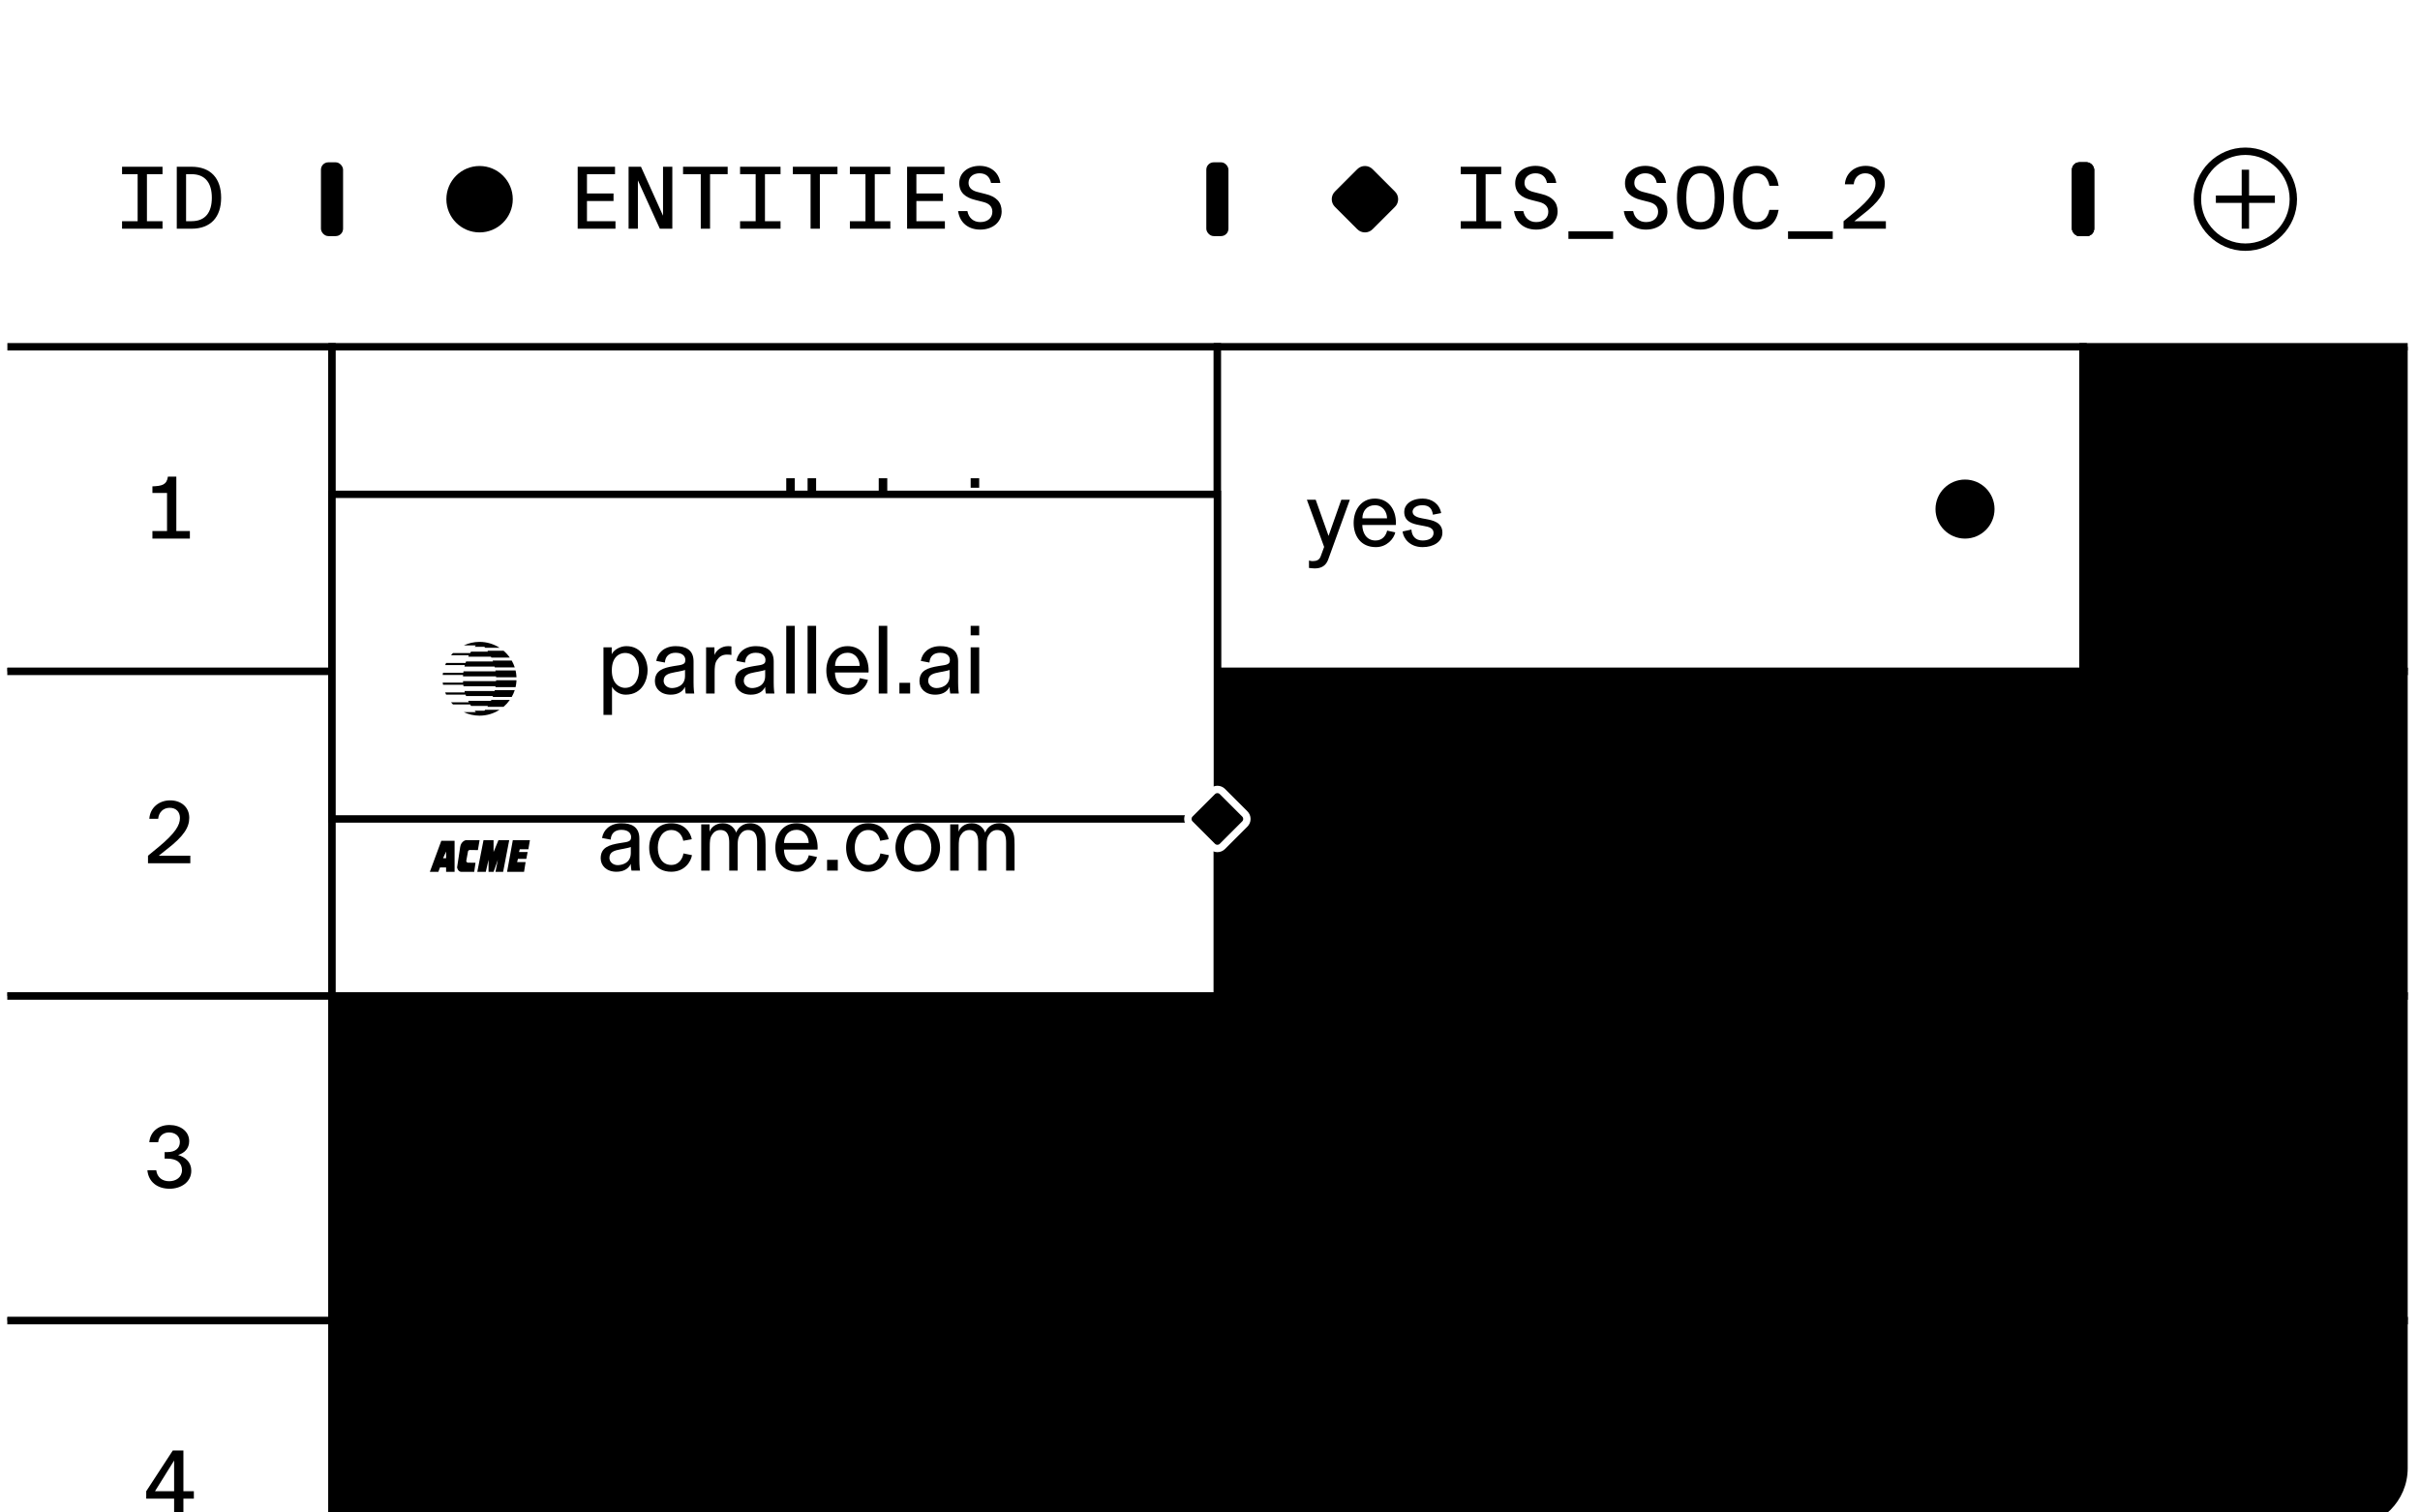 <svg width="328" height="205" viewBox="0 0 328 205" fill="none" xmlns="http://www.w3.org/2000/svg">
<g filter="url(#filter0_dddd_2002_1239)">
<g clip-path="url(#clip0_2002_1239)">
<rect x="1" y="1" width="325.333" height="200" rx="8" fill="white" style="fill:white;fill-opacity:1;"/>
<rect width="325.333" height="40" transform="translate(1 1)" fill="white" style="fill:white;fill-opacity:1;"/>
<path d="M22.027 16.6V17.608H19.915V23.98H22.027V25H16.543V23.98H18.655V17.608H16.543V16.6H22.027ZM25.952 23.98C27.848 23.98 28.712 22.768 28.712 20.8C28.712 18.832 27.848 17.608 25.952 17.608H25.22V23.98H25.952ZM23.96 25V16.6H25.952C28.58 16.6 29.972 18.196 29.972 20.8C29.972 23.404 28.58 25 25.952 25H23.96Z" fill="#858483" style="fill:#858483;fill:color(display-p3 0.522 0.518 0.514);fill-opacity:1;"/>
<rect x="43.5" y="16" width="3" height="10" rx="1" fill="#E5E5E5" style="fill:#E5E5E5;fill:color(display-p3 0.898 0.898 0.898);fill-opacity:1;"/>
<path d="M61 21C61 18.791 62.791 17 65 17V17C67.209 17 69 18.791 69 21V21C69 23.209 67.209 25 65 25V25C62.791 25 61 23.209 61 21V21Z" fill="#858483" fill-opacity="0.5" stroke="#858483" style="fill:#858483;fill:color(display-p3 0.522 0.518 0.514);fill-opacity:0.5;stroke:#858483;stroke:color(display-p3 0.522 0.518 0.514);stroke-opacity:1;"/>
<path d="M78.296 16.6H83.36V17.608H79.556V20.224H83.156V21.244H79.556V23.98H83.42V25H78.296V16.6ZM89.433 25L86.457 18.448V25H85.197V16.6H86.877L89.865 23.236V16.6H91.125V25H89.433ZM98.627 16.6V17.608H96.239V25H94.979V17.608H92.579V16.6H98.627ZM105.792 16.6V17.608H103.68V23.98H105.792V25H100.308V23.98H102.42V17.608H100.308V16.6H105.792ZM113.51 16.6V17.608H111.122V25H109.862V17.608H107.462V16.6H113.51ZM120.675 16.6V17.608H118.563V23.98H120.675V25H115.191V23.98H117.303V17.608H115.191V16.6H120.675ZM122.944 16.6H128.008V17.608H124.204V20.224H127.804V21.244H124.204V23.98H128.068V25H122.944V16.6ZM132.186 21.1C130.854 20.776 130.014 20.104 130.014 18.82C130.014 17.344 131.298 16.48 132.762 16.48C134.25 16.48 135.366 17.32 135.582 18.796H134.322C134.154 17.956 133.626 17.488 132.762 17.488C131.958 17.488 131.274 17.956 131.274 18.784C131.274 19.504 131.814 19.84 132.438 20.008L133.578 20.296C135.042 20.644 135.762 21.412 135.762 22.66C135.762 24.112 134.538 25.12 132.858 25.12C131.214 25.12 130.074 24.16 129.858 22.612H131.118C131.286 23.536 131.946 24.1 132.858 24.1C133.902 24.1 134.502 23.5 134.502 22.708C134.502 21.976 134.034 21.58 133.314 21.388L132.186 21.1Z" fill="#858483" style="fill:#858483;fill:color(display-p3 0.522 0.518 0.514);fill-opacity:1;"/>
<rect x="163.5" y="16" width="3" height="10" rx="1" fill="#E5E5E5" style="fill:#E5E5E5;fill:color(display-p3 0.898 0.898 0.898);fill-opacity:1;"/>
<path d="M181.283 20.318C181.193 20.408 181.122 20.514 181.073 20.631C181.025 20.748 181 20.873 181 21C181 21.127 181.025 21.252 181.073 21.369C181.122 21.486 181.193 21.592 181.283 21.682L184.318 24.717C184.408 24.807 184.514 24.878 184.631 24.927C184.748 24.975 184.873 25 185 25C185.127 25 185.252 24.975 185.369 24.927C185.486 24.878 185.592 24.807 185.682 24.717L188.717 21.682C188.807 21.592 188.878 21.486 188.927 21.369C188.975 21.252 189 21.127 189 21C189 20.873 188.975 20.748 188.927 20.631C188.878 20.514 188.807 20.408 188.717 20.318L185.682 17.283C185.592 17.193 185.486 17.122 185.369 17.073C185.252 17.025 185.127 17 185 17C184.873 17 184.748 17.025 184.631 17.073C184.514 17.122 184.408 17.193 184.318 17.283L181.283 20.318Z" fill="#858483" fill-opacity="0.5" stroke="#858483" style="fill:#858483;fill:color(display-p3 0.522 0.518 0.514);fill-opacity:0.5;stroke:#858483;stroke:color(display-p3 0.522 0.518 0.514);stroke-opacity:1;"/>
<path d="M203.468 16.6V17.608H201.356V23.98H203.468V25H197.984V23.98H200.096V17.608H197.984V16.6H203.468ZM207.537 21.1C206.205 20.776 205.365 20.104 205.365 18.82C205.365 17.344 206.649 16.48 208.113 16.48C209.601 16.48 210.717 17.32 210.933 18.796H209.673C209.505 17.956 208.977 17.488 208.113 17.488C207.309 17.488 206.625 17.956 206.625 18.784C206.625 19.504 207.165 19.84 207.789 20.008L208.929 20.296C210.393 20.644 211.113 21.412 211.113 22.66C211.113 24.112 209.889 25.12 208.209 25.12C206.565 25.12 205.425 24.16 205.209 22.612H206.469C206.637 23.536 207.297 24.1 208.209 24.1C209.253 24.1 209.853 23.5 209.853 22.708C209.853 21.976 209.385 21.58 208.665 21.388L207.537 21.1ZM212.579 25.36H218.639V26.38H212.579V25.36ZM222.42 21.1C221.088 20.776 220.248 20.104 220.248 18.82C220.248 17.344 221.532 16.48 222.996 16.48C224.484 16.48 225.6 17.32 225.816 18.796H224.556C224.388 17.956 223.86 17.488 222.996 17.488C222.192 17.488 221.508 17.956 221.508 18.784C221.508 19.504 222.048 19.84 222.672 20.008L223.812 20.296C225.276 20.644 225.996 21.412 225.996 22.66C225.996 24.112 224.772 25.12 223.092 25.12C221.448 25.12 220.308 24.16 220.092 22.612H221.352C221.52 23.536 222.18 24.1 223.092 24.1C224.136 24.1 224.736 23.5 224.736 22.708C224.736 21.976 224.268 21.58 223.548 21.388L222.42 21.1ZM230.486 25.12C228.242 25.12 227.294 23.368 227.294 20.8C227.294 18.22 228.242 16.48 230.486 16.48C232.73 16.48 233.678 18.22 233.678 20.8C233.678 23.368 232.73 25.12 230.486 25.12ZM228.554 20.8C228.554 22.732 229.07 24.1 230.486 24.1C231.914 24.1 232.418 22.732 232.418 20.8C232.418 18.868 231.914 17.488 230.486 17.488C229.07 17.488 228.554 18.868 228.554 20.8ZM234.903 20.8C234.903 18.22 235.851 16.48 238.095 16.48C239.835 16.48 240.795 17.512 241.071 19.18H239.823C239.619 18.16 239.067 17.488 238.095 17.488C236.679 17.488 236.163 18.868 236.163 20.8C236.163 22.732 236.679 24.1 238.095 24.1C239.067 24.1 239.619 23.44 239.811 22.444H241.071C240.795 24.1 239.823 25.12 238.095 25.12C235.851 25.12 234.903 23.368 234.903 20.8ZM242.344 25.36H248.404V26.38H242.344V25.36ZM251.346 22.768C253.542 20.944 254.202 19.852 254.202 18.868C254.202 18.064 253.698 17.488 252.81 17.488C251.946 17.488 251.334 18.088 251.25 18.976H250.05C250.158 17.44 251.394 16.48 252.87 16.48C254.346 16.48 255.462 17.38 255.462 18.844C255.462 20.104 254.766 21.316 252.402 23.128L251.334 23.98H255.606V25H249.87V23.98L251.346 22.768Z" fill="#858483" style="fill:#858483;fill:color(display-p3 0.522 0.518 0.514);fill-opacity:1;"/>
<rect x="280.833" y="16" width="3" height="10" rx="1" fill="#E5E5E5" style="fill:#E5E5E5;fill:color(display-p3 0.898 0.898 0.898);fill-opacity:1;"/>
<rect x="280.833" y="16" width="3" height="10" rx="1" fill="#E5E5E5" style="fill:#E5E5E5;fill:color(display-p3 0.898 0.898 0.898);fill-opacity:1;"/>
<rect x="280.833" y="16" width="3" height="10" rx="1" fill="#E5E5E5" style="fill:#E5E5E5;fill:color(display-p3 0.898 0.898 0.898);fill-opacity:1;"/>
<path d="M304.333 15C307.633 15 310.333 17.7 310.333 21C310.333 24.3 307.633 27 304.333 27C301.033 27 298.333 24.3 298.333 21C298.333 17.7 301.033 15 304.333 15ZM304.333 14C300.483 14 297.333 17.15 297.333 21C297.333 24.85 300.483 28 304.333 28C308.183 28 311.333 24.85 311.333 21C311.333 17.15 308.183 14 304.333 14Z" fill="#858483" style="fill:#858483;fill:color(display-p3 0.522 0.518 0.514);fill-opacity:1;"/>
<path d="M308.333 20.5H304.833V17H303.833V20.5H300.333V21.5H303.833V25H304.833V21.5H308.333V20.5Z" fill="#858483" style="fill:#858483;fill:color(display-p3 0.522 0.518 0.514);fill-opacity:1;"/>
<rect width="325.333" height="44" transform="translate(1 41)" fill="white" style="fill:white;fill-opacity:1;"/>
<path d="M1 41H45V85H1V41Z" fill="white" style="fill:white;fill-opacity:1;"/>
<path d="M45 41H45.5V40.5H45V41ZM45 85V85.5H45.5V85H45ZM1 41V41.5H45V41V40.5H1V41ZM45 41H44.5V85H45H45.5V41H45ZM45 85V84.5H1V85V85.5H45V85Z" fill="#E5E5E5" style="fill:#E5E5E5;fill:color(display-p3 0.898 0.898 0.898);fill-opacity:1;"/>
<path d="M20.659 60.82V59.92C21.955 59.872 22.603 59.716 22.759 58.6H23.899V65.98H25.735V67H20.659V65.98H22.639V60.82H20.659Z" fill="#858483" style="fill:#858483;fill:color(display-p3 0.522 0.518 0.514);fill-opacity:1;"/>
<path d="M45 41H165V85H45V41Z" fill="white" style="fill:white;fill-opacity:1;"/>
<path d="M45 41H165V85H45V41Z" stroke="#E5E5E5" style="stroke:#E5E5E5;stroke:color(display-p3 0.898 0.898 0.898);stroke-opacity:1;"/>
<g filter="url(#filter1_ddd_2002_1239)">
<rect x="57" y="55" width="16" height="16" rx="2" fill="white" style="fill:white;fill-opacity:1;"/>
<path d="M65.655 67.325H64.33C64.386 67.391 64.443 67.457 64.499 67.521H62.862C63.505 67.824 64.224 67.998 64.983 68H65.002C65.999 67.998 66.924 67.704 67.705 67.203H65.758C65.724 67.245 65.69 67.284 65.655 67.325Z" fill="#181818" style="fill:#181818;fill:color(display-p3 0.094 0.094 0.094);fill-opacity:1;"/>
<path d="M66.537 65.99H63.451C63.483 66.056 63.517 66.122 63.552 66.188H61.127C61.212 66.288 61.301 66.386 61.394 66.479H63.721C63.76 66.545 63.802 66.611 63.844 66.677H66.144C66.117 66.719 66.087 66.758 66.058 66.799H68.252C68.571 66.526 68.856 66.213 69.099 65.87H66.595C66.576 65.909 66.556 65.951 66.537 65.99Z" fill="#181818" style="fill:#181818;fill:color(display-p3 0.094 0.094 0.094);fill-opacity:1;"/>
<path d="M64.33 58.672H65.655C65.69 58.714 65.724 58.753 65.758 58.795H67.705C66.924 58.296 65.999 58 65.002 58H64.983C64.224 58 63.508 58.176 62.862 58.477H64.502C64.443 58.54 64.386 58.606 64.33 58.672Z" fill="#181818" style="fill:#181818;fill:color(display-p3 0.094 0.094 0.094);fill-opacity:1;"/>
<path d="M67.032 64.658H62.953C62.97 64.724 62.987 64.79 63.004 64.853H60.334C60.373 64.954 60.42 65.051 60.464 65.147H63.095C63.12 65.213 63.144 65.276 63.169 65.342H66.819C66.804 65.384 66.789 65.425 66.775 65.465H69.357C69.524 65.171 69.664 64.861 69.769 64.535H67.064C67.055 64.577 67.045 64.616 67.032 64.658Z" fill="#181818" style="fill:#181818;fill:color(display-p3 0.094 0.094 0.094);fill-opacity:1;"/>
<path d="M67.234 63.323H62.752C62.757 63.389 62.761 63.455 62.766 63.521H60C60.01 63.619 60.029 63.716 60.047 63.812H62.796C62.803 63.878 62.81 63.944 62.82 64.01H67.165C67.16 64.049 67.153 64.091 67.145 64.132H69.88C69.939 63.88 69.975 63.621 69.995 63.357V63.2H67.236C67.236 63.242 67.236 63.284 67.234 63.323Z" fill="#181818" style="fill:#181818;fill:color(display-p3 0.094 0.094 0.094);fill-opacity:1;"/>
<path d="M69.88 61.868H67.145C67.153 61.91 67.16 61.949 67.165 61.99H62.82C62.81 62.056 62.803 62.12 62.796 62.186H60.047C60.029 62.284 60.01 62.379 60 62.479H62.766C62.761 62.545 62.757 62.609 62.752 62.675H67.234C67.236 62.716 67.236 62.755 67.236 62.797H70V62.733C69.983 62.438 69.944 62.147 69.88 61.868Z" fill="#181818" style="fill:#181818;fill:color(display-p3 0.094 0.094 0.094);fill-opacity:1;"/>
<path d="M63.451 60.007H66.537C66.556 60.049 66.576 60.088 66.595 60.13H69.099C68.856 59.785 68.571 59.472 68.252 59.2H66.058C66.087 59.242 66.117 59.281 66.144 59.323H63.844C63.802 59.386 63.76 59.452 63.721 59.518H61.394C61.301 59.614 61.21 59.709 61.127 59.812H63.552C63.517 59.875 63.483 59.941 63.451 60.007Z" fill="#181818" style="fill:#181818;fill:color(display-p3 0.094 0.094 0.094);fill-opacity:1;"/>
<path d="M62.953 61.342H67.032C67.045 61.381 67.055 61.423 67.064 61.462H69.769C69.664 61.137 69.524 60.826 69.357 60.533H66.775C66.789 60.575 66.804 60.616 66.819 60.655H63.169C63.144 60.721 63.12 60.787 63.095 60.853H60.464C60.42 60.949 60.373 61.046 60.334 61.144H63.004C62.987 61.21 62.97 61.276 62.953 61.342Z" fill="#181818" style="fill:#181818;fill:color(display-p3 0.094 0.094 0.094);fill-opacity:1;"/>
</g>
<path d="M81.793 70.899V61.734H82.911V62.683C83.171 62.085 84.055 61.578 84.887 61.578C86.967 61.578 87.773 63.385 87.773 64.867C87.773 66.037 87.123 68.156 84.796 68.156C83.977 68.156 83.236 67.662 82.95 67.077V70.899H81.793ZM84.705 67.233C86.187 67.233 86.603 65.79 86.603 64.88C86.603 63.645 85.966 62.501 84.718 62.501C84.029 62.501 82.924 62.956 82.924 64.867C82.924 66.765 84.068 67.233 84.705 67.233ZM94.094 68H92.937C92.924 67.935 92.846 67.519 92.846 67.09C92.482 67.857 91.728 68.156 90.896 68.156C89.544 68.156 88.764 67.311 88.764 66.336C88.764 64.841 89.934 64.516 91.312 64.282C91.481 64.256 91.949 64.191 92.131 64.152C92.846 64.022 92.885 63.762 92.885 63.424C92.885 63.086 92.651 62.475 91.572 62.475C90.753 62.475 90.181 62.891 90.116 63.801L88.946 63.58C89.05 62.995 89.323 62.527 89.726 62.189C90.194 61.799 90.831 61.578 91.572 61.578C92.937 61.578 94.003 62.072 94.003 63.645V66.505C94.003 67.363 94.081 67.935 94.094 68ZM89.947 66.284C89.947 66.843 90.467 67.259 91.065 67.259C91.65 67.259 92.846 66.986 92.846 65.621V64.802C92.677 64.88 92.274 64.958 91.897 65.036L91.468 65.114C90.662 65.27 89.947 65.439 89.947 66.284ZM95.702 68V61.734H96.833V62.787C97.041 62.202 97.73 61.578 98.692 61.578C98.874 61.578 99.069 61.604 99.134 61.617V62.774C99.004 62.748 98.848 62.722 98.536 62.722C97.86 62.722 97.47 63.034 97.197 63.437C96.872 63.866 96.859 64.49 96.859 65.166V68H95.702ZM104.957 68H103.8C103.787 67.935 103.709 67.519 103.709 67.09C103.345 67.857 102.591 68.156 101.759 68.156C100.407 68.156 99.627 67.311 99.627 66.336C99.627 64.841 100.797 64.516 102.175 64.282C102.344 64.256 102.812 64.191 102.994 64.152C103.709 64.022 103.748 63.762 103.748 63.424C103.748 63.086 103.514 62.475 102.435 62.475C101.616 62.475 101.044 62.891 100.979 63.801L99.809 63.58C99.913 62.995 100.186 62.527 100.589 62.189C101.057 61.799 101.694 61.578 102.435 61.578C103.8 61.578 104.866 62.072 104.866 63.645V66.505C104.866 67.363 104.944 67.935 104.957 68ZM100.81 66.284C100.81 66.843 101.33 67.259 101.928 67.259C102.513 67.259 103.709 66.986 103.709 65.621V64.802C103.54 64.88 103.137 64.958 102.76 65.036L102.331 65.114C101.525 65.27 100.81 65.439 100.81 66.284ZM106.565 68V58.822H107.722V68H106.565ZM109.457 68V58.822H110.614V68H109.457ZM116.535 65.92L117.64 66.154C117.458 67.012 116.496 68.156 115.014 68.156C112.908 68.156 111.998 66.57 111.998 64.88C111.998 63.164 112.986 61.578 114.871 61.578C116.691 61.578 117.731 63.008 117.731 64.906C117.731 64.997 117.731 65.101 117.718 65.153H113.168C113.181 66.18 113.701 67.259 114.962 67.259C115.95 67.259 116.405 66.518 116.535 65.92ZM113.181 64.256H116.522C116.522 63.411 115.976 62.475 114.871 62.475C113.792 62.475 113.181 63.281 113.181 64.256ZM119.101 68V58.822H120.258V68H119.101ZM121.902 68V66.544H123.358V68H121.902ZM129.952 68H128.795C128.782 67.935 128.704 67.519 128.704 67.09C128.34 67.857 127.586 68.156 126.754 68.156C125.402 68.156 124.622 67.311 124.622 66.336C124.622 64.841 125.792 64.516 127.17 64.282C127.339 64.256 127.807 64.191 127.989 64.152C128.704 64.022 128.743 63.762 128.743 63.424C128.743 63.086 128.509 62.475 127.43 62.475C126.611 62.475 126.039 62.891 125.974 63.801L124.804 63.58C124.908 62.995 125.181 62.527 125.584 62.189C126.052 61.799 126.689 61.578 127.43 61.578C128.795 61.578 129.861 62.072 129.861 63.645V66.505C129.861 67.363 129.939 67.935 129.952 68ZM125.805 66.284C125.805 66.843 126.325 67.259 126.923 67.259C127.508 67.259 128.704 66.986 128.704 65.621V64.802C128.535 64.88 128.132 64.958 127.755 65.036L127.326 65.114C126.52 65.27 125.805 65.439 125.805 66.284ZM131.561 68V61.734H132.718V68H131.561ZM131.561 60.109V58.822H132.718V60.109H131.561Z" fill="#0D6EA5" style="fill:#0D6EA5;fill:color(display-p3 0.052 0.432 0.646);fill-opacity:1;"/>
<rect x="165" y="41" width="117.333" height="44" fill="white" style="fill:white;fill-opacity:1;"/>
<rect x="165" y="41" width="117.333" height="44" stroke="#E5E5E5" style="stroke:#E5E5E5;stroke:color(display-p3 0.898 0.898 0.898);stroke-opacity:1;"/>
<path d="M177.416 70.977V69.976C177.611 70.028 177.78 70.054 177.91 70.054C178.456 70.054 178.833 69.885 179.002 69.404L179.47 68.13L177.13 61.734H178.326L180.068 66.635L181.797 61.734H182.954L180.016 69.846C179.717 70.652 179.132 71.042 178.196 71.042C177.988 71.042 177.624 71.003 177.416 70.977ZM188.007 65.92L189.112 66.154C188.93 67.012 187.968 68.156 186.486 68.156C184.38 68.156 183.47 66.57 183.47 64.88C183.47 63.164 184.458 61.578 186.343 61.578C188.163 61.578 189.203 63.008 189.203 64.906C189.203 64.997 189.203 65.101 189.19 65.153H184.64C184.653 66.18 185.173 67.259 186.434 67.259C187.422 67.259 187.877 66.518 188.007 65.92ZM184.653 64.256H187.994C187.994 63.411 187.448 62.475 186.343 62.475C185.264 62.475 184.653 63.281 184.653 64.256ZM190.104 66.037L191.3 65.777C191.352 66.661 191.859 67.259 192.821 67.259C193.601 67.259 194.303 66.947 194.303 66.232C194.303 65.53 193.562 65.4 193.094 65.309L192.353 65.166C191.56 65.01 190.325 64.763 190.325 63.372C190.325 62.475 191.144 61.578 192.834 61.578C194.017 61.578 195.096 62.254 195.33 63.541L194.212 63.762C194.108 63.021 193.783 62.475 192.782 62.475C191.833 62.475 191.456 62.982 191.456 63.359C191.456 63.957 192.249 64.165 192.756 64.256L193.25 64.347C194.251 64.529 195.499 64.815 195.499 66.193C195.499 67.441 194.277 68.156 192.821 68.156C191.027 68.156 190.195 66.921 190.104 66.037Z" fill="#0D6EA5" style="fill:#0D6EA5;fill:color(display-p3 0.052 0.432 0.646);fill-opacity:1;"/>
<path d="M262.333 63C262.333 60.791 264.124 59 266.333 59C268.543 59 270.333 60.791 270.333 63C270.333 65.209 268.543 67 266.333 67C264.124 67 262.333 65.209 262.333 63Z" fill="#69BE78" style="fill:#69BE78;fill:color(display-p3 0.41 0.744 0.471);fill-opacity:1;"/>
<path d="M282.333 41H326.333V85H282.333V41Z" fill="#F6F6F6" style="fill:#F6F6F6;fill:color(display-p3 0.965 0.965 0.965);fill-opacity:1;"/>
<path d="M282.333 41V40.5H281.833V41H282.333ZM282.333 85H281.833V85.5H282.333V85ZM282.333 41V41.5H326.333V41V40.5H282.333V41ZM326.333 85V84.5H282.333V85V85.5H326.333V85ZM282.333 85H282.833V41H282.333H281.833V85H282.333Z" fill="#E5E5E5" style="fill:#E5E5E5;fill:color(display-p3 0.898 0.898 0.898);fill-opacity:1;"/>
<rect width="325.333" height="44" transform="translate(1 85)" fill="white" style="fill:white;fill-opacity:1;"/>
<path d="M1 85H45V129H1V85Z" fill="white" style="fill:white;fill-opacity:1;"/>
<path d="M45 85H45.5V84.5H45V85ZM45 129V129.5H45.5V129H45ZM1 85V85.5H45V85V84.5H1V85ZM45 85H44.5V129H45H45.5V85H45ZM45 129V128.5H1V129V129.5H45V129Z" fill="#E5E5E5" style="fill:#E5E5E5;fill:color(display-p3 0.898 0.898 0.898);fill-opacity:1;"/>
<path d="M21.535 108.768C23.731 106.944 24.391 105.852 24.391 104.868C24.391 104.064 23.887 103.488 22.999 103.488C22.135 103.488 21.523 104.088 21.439 104.976H20.239C20.347 103.44 21.583 102.48 23.059 102.48C24.535 102.48 25.651 103.38 25.651 104.844C25.651 106.104 24.955 107.316 22.591 109.128L21.523 109.98H25.795V111H20.059V109.98L21.535 108.768Z" fill="#858483" style="fill:#858483;fill:color(display-p3 0.522 0.518 0.514);fill-opacity:1;"/>
<path d="M45 85H165V129H45V85Z" fill="white" style="fill:white;fill-opacity:1;"/>
<path d="M45 85H165V129H45V85Z" stroke="#E5E5E5" style="stroke:#E5E5E5;stroke:color(display-p3 0.898 0.898 0.898);stroke-opacity:1;"/>
<g filter="url(#filter2_ddd_2002_1239)">
<rect x="57" y="99" width="16" height="16" rx="2" fill="white" style="fill:white;fill-opacity:1;"/>
<g clip-path="url(#clip1_2002_1239)">
<path d="M63.136 104.877C63.136 104.877 62.505 104.991 62.375 105.785C62.245 106.579 61.954 108.572 61.954 108.572C61.954 108.572 62.051 109.171 62.545 109.171C63.039 109.171 64.271 109.171 64.271 109.171L64.449 107.94L63.396 107.924C63.396 107.924 63.169 107.859 63.201 107.664C63.234 107.47 63.428 106.417 63.428 106.417C63.428 106.417 63.428 106.206 63.736 106.206C64.044 106.206 64.773 106.222 64.773 106.222L65 104.877H63.136Z" fill="#181818" style="fill:#181818;fill:color(display-p3 0.094 0.094 0.094);fill-opacity:1;"/>
<path d="M59.815 104.958L58.259 109.171H59.41L59.637 108.572H60.463V109.171H61.613V104.958H59.815ZM60.463 107.324H60.05L60.463 106.417V107.324Z" fill="#181818" style="fill:#181818;fill:color(display-p3 0.094 0.094 0.094);fill-opacity:1;"/>
<path d="M66.215 107.535V109.171H66.896L67.479 107.535L67.155 109.171H68.192L69.018 104.877H67.56L66.896 106.481V104.877H65.534L64.692 109.171H65.842L66.215 107.535Z" fill="#181818" style="fill:#181818;fill:color(display-p3 0.094 0.094 0.094);fill-opacity:1;"/>
<path d="M71.239 107.843H70.088L70.202 107.405H71.336L71.514 106.481H70.347L70.445 106.109H71.611L71.822 104.877H69.505L68.727 109.171H71.028L71.239 107.843Z" fill="#181818" style="fill:#181818;fill:color(display-p3 0.094 0.094 0.094);fill-opacity:1;"/>
</g>
</g>
<path d="M86.746 112H85.589C85.576 111.935 85.498 111.519 85.498 111.09C85.134 111.857 84.38 112.156 83.548 112.156C82.196 112.156 81.416 111.311 81.416 110.336C81.416 108.841 82.586 108.516 83.964 108.282C84.133 108.256 84.601 108.191 84.783 108.152C85.498 108.022 85.537 107.762 85.537 107.424C85.537 107.086 85.303 106.475 84.224 106.475C83.405 106.475 82.833 106.891 82.768 107.801L81.598 107.58C81.702 106.995 81.975 106.527 82.378 106.189C82.846 105.799 83.483 105.578 84.224 105.578C85.589 105.578 86.655 106.072 86.655 107.645V110.505C86.655 111.363 86.733 111.935 86.746 112ZM82.599 110.284C82.599 110.843 83.119 111.259 83.717 111.259C84.302 111.259 85.498 110.986 85.498 109.621V108.802C85.329 108.88 84.926 108.958 84.549 109.036L84.12 109.114C83.314 109.27 82.599 109.439 82.599 110.284ZM92.631 109.673L93.788 109.907C93.658 110.778 92.8 112.156 90.98 112.156C88.9 112.156 87.99 110.531 87.99 108.88C87.99 107.216 89.004 105.578 90.98 105.578C92.787 105.578 93.593 106.826 93.762 107.749L92.605 107.957C92.54 107.515 92.163 106.501 90.98 106.501C89.732 106.501 89.16 107.71 89.16 108.88C89.16 110.037 89.667 111.233 90.98 111.233C92.085 111.233 92.54 110.297 92.631 109.673ZM95.042 112V105.734H96.173V106.748C96.303 106.241 96.953 105.578 97.954 105.578C98.422 105.578 98.994 105.708 99.462 106.28C99.605 106.449 99.709 106.644 99.787 106.852C99.995 106.228 100.658 105.578 101.672 105.578C102.257 105.578 102.868 105.773 103.31 106.371C103.687 106.891 103.765 107.385 103.765 108.516V112H102.621V108.269C102.621 107.515 102.53 106.501 101.399 106.501C100.892 106.501 100.541 106.761 100.294 107.138C100.047 107.515 99.982 107.879 99.982 108.542V112H98.838V108.269C98.838 107.515 98.747 106.501 97.629 106.501C97.109 106.501 96.758 106.761 96.511 107.138C96.225 107.567 96.199 107.957 96.199 108.854V112H95.042ZM109.623 109.92L110.728 110.154C110.546 111.012 109.584 112.156 108.102 112.156C105.996 112.156 105.086 110.57 105.086 108.88C105.086 107.164 106.074 105.578 107.959 105.578C109.779 105.578 110.819 107.008 110.819 108.906C110.819 108.997 110.819 109.101 110.806 109.153H106.256C106.269 110.18 106.789 111.259 108.05 111.259C109.038 111.259 109.493 110.518 109.623 109.92ZM106.269 108.256H109.61C109.61 107.411 109.064 106.475 107.959 106.475C106.88 106.475 106.269 107.281 106.269 108.256ZM112.098 112V110.544H113.554V112H112.098ZM119.32 109.673L120.477 109.907C120.347 110.778 119.489 112.156 117.669 112.156C115.589 112.156 114.679 110.531 114.679 108.88C114.679 107.216 115.693 105.578 117.669 105.578C119.476 105.578 120.282 106.826 120.451 107.749L119.294 107.957C119.229 107.515 118.852 106.501 117.669 106.501C116.421 106.501 115.849 107.71 115.849 108.88C115.849 110.037 116.356 111.233 117.669 111.233C118.774 111.233 119.229 110.297 119.32 109.673ZM124.396 111.233C125.644 111.233 126.229 110.011 126.229 108.88C126.229 107.749 125.644 106.501 124.396 106.501C123.135 106.501 122.537 107.749 122.537 108.88C122.537 110.011 123.135 111.233 124.396 111.233ZM124.396 112.156C122.433 112.156 121.367 110.479 121.367 108.88C121.367 107.268 122.433 105.578 124.396 105.578C126.346 105.578 127.412 107.268 127.412 108.88C127.412 110.479 126.346 112.156 124.396 112.156ZM128.787 112V105.734H129.918V106.748C130.048 106.241 130.698 105.578 131.699 105.578C132.167 105.578 132.739 105.708 133.207 106.28C133.35 106.449 133.454 106.644 133.532 106.852C133.74 106.228 134.403 105.578 135.417 105.578C136.002 105.578 136.613 105.773 137.055 106.371C137.432 106.891 137.51 107.385 137.51 108.516V112H136.366V108.269C136.366 107.515 136.275 106.501 135.144 106.501C134.637 106.501 134.286 106.761 134.039 107.138C133.792 107.515 133.727 107.879 133.727 108.542V112H132.583V108.269C132.583 107.515 132.492 106.501 131.374 106.501C130.854 106.501 130.503 106.761 130.256 107.138C129.97 107.567 129.944 107.957 129.944 108.854V112H128.787Z" fill="#0D6EA5" style="fill:#0D6EA5;fill:color(display-p3 0.052 0.432 0.646);fill-opacity:1;"/>
<rect x="165" y="85" width="117.333" height="44" fill="#F6F6F6" style="fill:#F6F6F6;fill:color(display-p3 0.965 0.965 0.965);fill-opacity:1;"/>
<rect x="165" y="85" width="117.333" height="44" stroke="#E5E5E5" style="stroke:#E5E5E5;stroke:color(display-p3 0.898 0.898 0.898);stroke-opacity:1;"/>
<rect x="177" y="101" width="93.333" height="12" rx="2" fill="black" fill-opacity="0.04" style="fill:black;fill-opacity:0.04;"/>
<path d="M282.333 85H326.333V129H282.333V85Z" fill="#F6F6F6" style="fill:#F6F6F6;fill:color(display-p3 0.965 0.965 0.965);fill-opacity:1;"/>
<path d="M282.333 85V84.5H281.833V85H282.333ZM282.333 129H281.833V129.5H282.333V129ZM282.333 85V85.5H326.333V85V84.5H282.333V85ZM326.333 129V128.5H282.333V129V129.5H326.333V129ZM282.333 129H282.833V85H282.333H281.833V129H282.333Z" fill="#E5E5E5" style="fill:#E5E5E5;fill:color(display-p3 0.898 0.898 0.898);fill-opacity:1;"/>
<rect width="325.333" height="44" transform="translate(1 129)" fill="white" style="fill:white;fill-opacity:1;"/>
<path d="M1 129H45V173H1V129Z" fill="white" style="fill:white;fill-opacity:1;"/>
<path d="M45 129H45.5V128.5H45V129ZM45 173V173.5H45.5V173H45ZM1 129V129.5H45V129V128.5H1V129ZM45 129H44.5V173H45H45.5V129H45ZM45 173V172.5H1V173V173.5H45V173Z" fill="#E5E5E5" style="fill:#E5E5E5;fill:color(display-p3 0.898 0.898 0.898);fill-opacity:1;"/>
<path d="M22.987 155.12C21.319 155.12 20.119 154.184 19.975 152.612H21.175C21.307 153.62 22.027 154.1 22.939 154.1C23.851 154.1 24.667 153.572 24.667 152.6C24.667 151.58 23.923 151.04 22.687 151.04H22.315V150.152H22.687C23.767 150.152 24.379 149.624 24.379 148.784C24.379 147.956 23.707 147.488 22.915 147.488C22.171 147.488 21.523 147.956 21.439 148.82H20.239C20.347 147.428 21.451 146.48 22.963 146.48C24.427 146.48 25.639 147.308 25.639 148.664C25.639 149.66 25.027 150.26 24.139 150.548C25.171 150.86 25.927 151.544 25.927 152.684C25.927 154.208 24.547 155.12 22.987 155.12Z" fill="#858483" style="fill:#858483;fill:color(display-p3 0.522 0.518 0.514);fill-opacity:1;"/>
<path d="M45 129H165V173H45V129Z" fill="#F6F6F6" style="fill:#F6F6F6;fill:color(display-p3 0.965 0.965 0.965);fill-opacity:1;"/>
<path d="M45 129H165V173H45V129Z" stroke="#E5E5E5" style="stroke:#E5E5E5;stroke:color(display-p3 0.898 0.898 0.898);stroke-opacity:1;"/>
<rect x="57" y="145" width="96" height="12" rx="2" fill="black" fill-opacity="0.04" style="fill:black;fill-opacity:0.04;"/>
<rect x="165" y="129" width="117.333" height="44" fill="#F6F6F6" style="fill:#F6F6F6;fill:color(display-p3 0.965 0.965 0.965);fill-opacity:1;"/>
<rect x="165" y="129" width="117.333" height="44" stroke="#E5E5E5" style="stroke:#E5E5E5;stroke:color(display-p3 0.898 0.898 0.898);stroke-opacity:1;"/>
<rect x="177" y="145" width="93.333" height="12" rx="2" fill="black" fill-opacity="0.04" style="fill:black;fill-opacity:0.04;"/>
<path d="M282.333 129H326.333V173H282.333V129Z" fill="#F6F6F6" style="fill:#F6F6F6;fill:color(display-p3 0.965 0.965 0.965);fill-opacity:1;"/>
<path d="M282.333 129V128.5H281.833V129H282.333ZM282.333 173H281.833V173.5H282.333V173ZM282.333 129V129.5H326.333V129V128.5H282.333V129ZM326.333 173V172.5H282.333V173V173.5H326.333V173ZM282.333 173H282.833V129H282.333H281.833V173H282.333Z" fill="#E5E5E5" style="fill:#E5E5E5;fill:color(display-p3 0.898 0.898 0.898);fill-opacity:1;"/>
<rect width="325.333" height="44" transform="translate(1 173)" fill="white" style="fill:white;fill-opacity:1;"/>
<path d="M1 173H45V217H1V173Z" fill="white" style="fill:white;fill-opacity:1;"/>
<path d="M45 173H45.5V172.5H45V173ZM45 217V217.5H45.5V217H45ZM1 173V173.5H45V173V172.5H1V173ZM45 173H44.5V217H45H45.5V173H45ZM45 217V216.5H1V217V217.5H45V217Z" fill="#E5E5E5" style="fill:#E5E5E5;fill:color(display-p3 0.898 0.898 0.898);fill-opacity:1;"/>
<path d="M24.859 190.6V196.12H26.275V197.128H24.859V199H23.599V197.128H19.819V196.12L23.419 190.6H24.859ZM21.007 196.12H23.599V191.956L21.007 196.12Z" fill="#858483" style="fill:#858483;fill:color(display-p3 0.522 0.518 0.514);fill-opacity:1;"/>
<path d="M45 173H165V217H45V173Z" fill="#F6F6F6" style="fill:#F6F6F6;fill:color(display-p3 0.965 0.965 0.965);fill-opacity:1;"/>
<path d="M45 173H165V217H45V173Z" stroke="#E5E5E5" style="stroke:#E5E5E5;stroke:color(display-p3 0.898 0.898 0.898);stroke-opacity:1;"/>
<rect x="57" y="189" width="96" height="12" rx="2" fill="black" fill-opacity="0.04" style="fill:black;fill-opacity:0.04;"/>
<rect x="165" y="173" width="117.333" height="44" fill="#F6F6F6" style="fill:#F6F6F6;fill:color(display-p3 0.965 0.965 0.965);fill-opacity:1;"/>
<rect x="165" y="173" width="117.333" height="44" stroke="#E5E5E5" style="stroke:#E5E5E5;stroke:color(display-p3 0.898 0.898 0.898);stroke-opacity:1;"/>
<rect x="177" y="189" width="93.333" height="12" rx="2" fill="black" fill-opacity="0.04" style="fill:black;fill-opacity:0.04;"/>
<path d="M282.333 173H326.333V217H282.333V173Z" fill="#F6F6F6" style="fill:#F6F6F6;fill:color(display-p3 0.965 0.965 0.965);fill-opacity:1;"/>
<path d="M282.333 173V172.5H281.833V173H282.333ZM282.333 217H281.833V217.5H282.333V217ZM282.333 173V173.5H326.333V173V172.5H282.333V173ZM326.333 217V216.5H282.333V217V217.5H326.333V217ZM282.333 217H282.833V173H282.333H281.833V217H282.333Z" fill="#E5E5E5" style="fill:#E5E5E5;fill:color(display-p3 0.898 0.898 0.898);fill-opacity:1;"/>
<g filter="url(#filter3_ddd_2002_1239)">
<rect width="120" height="44" transform="translate(45 41)" fill="white" style="fill:white;fill-opacity:1;"/>
<rect x="45" y="41" width="120" height="44" fill="white" fill-opacity="0.01" stroke="#8FB6CC" style="fill:white;fill-opacity:0.01;stroke:#8FB6CC;stroke:color(display-p3 0.561 0.714 0.8);stroke-opacity:1;"/>
<path d="M161.283 84.318C161.193 84.408 161.122 84.514 161.073 84.631C161.025 84.748 161 84.873 161 85C161 85.127 161.025 85.252 161.073 85.369C161.122 85.486 161.193 85.592 161.283 85.682L164.318 88.717C164.408 88.807 164.514 88.878 164.631 88.927C164.748 88.975 164.873 89 165 89C165.127 89 165.252 88.975 165.369 88.927C165.486 88.878 165.592 88.807 165.682 88.717L168.717 85.682C168.807 85.592 168.878 85.486 168.927 85.369C168.975 85.252 169 85.127 169 85C169 84.873 168.975 84.748 168.927 84.631C168.878 84.514 168.807 84.408 168.717 84.318L165.682 81.283C165.592 81.193 165.486 81.122 165.369 81.073C165.252 81.025 165.127 81 165 81C164.873 81 164.748 81.025 164.631 81.073C164.514 81.122 164.408 81.193 164.318 81.283L161.283 84.318Z" fill="#8FB6CC" stroke="white" style="fill:#8FB6CC;fill:color(display-p3 0.561 0.714 0.8);fill-opacity:1;stroke:white;stroke-opacity:1;"/>
<g filter="url(#filter4_ddd_2002_1239)">
<rect x="57" y="55" width="16" height="16" rx="2" fill="white" style="fill:white;fill-opacity:1;"/>
<path d="M65.655 67.325H64.33C64.386 67.391 64.443 67.457 64.499 67.521H62.862C63.505 67.824 64.224 67.998 64.983 68H65.002C65.999 67.998 66.924 67.704 67.705 67.203H65.758C65.724 67.245 65.69 67.284 65.655 67.325Z" fill="#181818" style="fill:#181818;fill:color(display-p3 0.094 0.094 0.094);fill-opacity:1;"/>
<path d="M66.537 65.99H63.451C63.483 66.056 63.517 66.122 63.552 66.188H61.127C61.212 66.288 61.301 66.386 61.394 66.479H63.721C63.76 66.545 63.802 66.611 63.844 66.677H66.144C66.117 66.719 66.087 66.758 66.058 66.799H68.252C68.571 66.526 68.856 66.213 69.099 65.87H66.595C66.576 65.909 66.556 65.951 66.537 65.99Z" fill="#181818" style="fill:#181818;fill:color(display-p3 0.094 0.094 0.094);fill-opacity:1;"/>
<path d="M64.33 58.672H65.655C65.69 58.714 65.724 58.753 65.758 58.795H67.705C66.924 58.296 65.999 58 65.002 58H64.983C64.224 58 63.508 58.176 62.862 58.477H64.502C64.443 58.54 64.386 58.606 64.33 58.672Z" fill="#181818" style="fill:#181818;fill:color(display-p3 0.094 0.094 0.094);fill-opacity:1;"/>
<path d="M67.032 64.658H62.953C62.97 64.724 62.987 64.79 63.004 64.853H60.334C60.373 64.954 60.42 65.051 60.464 65.147H63.095C63.12 65.213 63.144 65.276 63.169 65.342H66.819C66.804 65.384 66.789 65.425 66.775 65.465H69.357C69.524 65.171 69.664 64.861 69.769 64.535H67.064C67.055 64.577 67.045 64.616 67.032 64.658Z" fill="#181818" style="fill:#181818;fill:color(display-p3 0.094 0.094 0.094);fill-opacity:1;"/>
<path d="M67.234 63.323H62.752C62.757 63.389 62.761 63.455 62.766 63.521H60C60.01 63.619 60.029 63.716 60.047 63.812H62.796C62.803 63.878 62.81 63.944 62.82 64.01H67.165C67.16 64.049 67.153 64.091 67.145 64.132H69.88C69.939 63.88 69.975 63.621 69.995 63.357V63.2H67.236C67.236 63.242 67.236 63.284 67.234 63.323Z" fill="#181818" style="fill:#181818;fill:color(display-p3 0.094 0.094 0.094);fill-opacity:1;"/>
<path d="M69.88 61.868H67.145C67.153 61.91 67.16 61.949 67.165 61.99H62.82C62.81 62.056 62.803 62.12 62.796 62.186H60.047C60.029 62.284 60.01 62.379 60 62.479H62.766C62.761 62.545 62.757 62.609 62.752 62.675H67.234C67.236 62.716 67.236 62.755 67.236 62.797H70V62.733C69.983 62.438 69.944 62.147 69.88 61.868Z" fill="#181818" style="fill:#181818;fill:color(display-p3 0.094 0.094 0.094);fill-opacity:1;"/>
<path d="M63.451 60.007H66.537C66.556 60.049 66.576 60.088 66.595 60.13H69.099C68.856 59.785 68.571 59.472 68.252 59.2H66.058C66.087 59.242 66.117 59.281 66.144 59.323H63.844C63.802 59.386 63.76 59.452 63.721 59.518H61.394C61.301 59.614 61.21 59.709 61.127 59.812H63.552C63.517 59.875 63.483 59.941 63.451 60.007Z" fill="#181818" style="fill:#181818;fill:color(display-p3 0.094 0.094 0.094);fill-opacity:1;"/>
<path d="M62.953 61.342H67.032C67.045 61.381 67.055 61.423 67.064 61.462H69.769C69.664 61.137 69.524 60.826 69.357 60.533H66.775C66.789 60.575 66.804 60.616 66.819 60.655H63.169C63.144 60.721 63.12 60.787 63.095 60.853H60.464C60.42 60.949 60.373 61.046 60.334 61.144H63.004C62.987 61.21 62.97 61.276 62.953 61.342Z" fill="#181818" style="fill:#181818;fill:color(display-p3 0.094 0.094 0.094);fill-opacity:1;"/>
</g>
<path d="M81.793 70.899V61.734H82.911V62.683C83.171 62.085 84.055 61.578 84.887 61.578C86.967 61.578 87.773 63.385 87.773 64.867C87.773 66.037 87.123 68.156 84.796 68.156C83.977 68.156 83.236 67.662 82.95 67.077V70.899H81.793ZM84.705 67.233C86.187 67.233 86.603 65.79 86.603 64.88C86.603 63.645 85.966 62.501 84.718 62.501C84.029 62.501 82.924 62.956 82.924 64.867C82.924 66.765 84.068 67.233 84.705 67.233ZM94.094 68H92.937C92.924 67.935 92.846 67.519 92.846 67.09C92.482 67.857 91.728 68.156 90.896 68.156C89.544 68.156 88.764 67.311 88.764 66.336C88.764 64.841 89.934 64.516 91.312 64.282C91.481 64.256 91.949 64.191 92.131 64.152C92.846 64.022 92.885 63.762 92.885 63.424C92.885 63.086 92.651 62.475 91.572 62.475C90.753 62.475 90.181 62.891 90.116 63.801L88.946 63.58C89.05 62.995 89.323 62.527 89.726 62.189C90.194 61.799 90.831 61.578 91.572 61.578C92.937 61.578 94.003 62.072 94.003 63.645V66.505C94.003 67.363 94.081 67.935 94.094 68ZM89.947 66.284C89.947 66.843 90.467 67.259 91.065 67.259C91.65 67.259 92.846 66.986 92.846 65.621V64.802C92.677 64.88 92.274 64.958 91.897 65.036L91.468 65.114C90.662 65.27 89.947 65.439 89.947 66.284ZM95.702 68V61.734H96.833V62.787C97.041 62.202 97.73 61.578 98.692 61.578C98.874 61.578 99.069 61.604 99.134 61.617V62.774C99.004 62.748 98.848 62.722 98.536 62.722C97.86 62.722 97.47 63.034 97.197 63.437C96.872 63.866 96.859 64.49 96.859 65.166V68H95.702ZM104.957 68H103.8C103.787 67.935 103.709 67.519 103.709 67.09C103.345 67.857 102.591 68.156 101.759 68.156C100.407 68.156 99.627 67.311 99.627 66.336C99.627 64.841 100.797 64.516 102.175 64.282C102.344 64.256 102.812 64.191 102.994 64.152C103.709 64.022 103.748 63.762 103.748 63.424C103.748 63.086 103.514 62.475 102.435 62.475C101.616 62.475 101.044 62.891 100.979 63.801L99.809 63.58C99.913 62.995 100.186 62.527 100.589 62.189C101.057 61.799 101.694 61.578 102.435 61.578C103.8 61.578 104.866 62.072 104.866 63.645V66.505C104.866 67.363 104.944 67.935 104.957 68ZM100.81 66.284C100.81 66.843 101.33 67.259 101.928 67.259C102.513 67.259 103.709 66.986 103.709 65.621V64.802C103.54 64.88 103.137 64.958 102.76 65.036L102.331 65.114C101.525 65.27 100.81 65.439 100.81 66.284ZM106.565 68V58.822H107.722V68H106.565ZM109.457 68V58.822H110.614V68H109.457ZM116.535 65.92L117.64 66.154C117.458 67.012 116.496 68.156 115.014 68.156C112.908 68.156 111.998 66.57 111.998 64.88C111.998 63.164 112.986 61.578 114.871 61.578C116.691 61.578 117.731 63.008 117.731 64.906C117.731 64.997 117.731 65.101 117.718 65.153H113.168C113.181 66.18 113.701 67.259 114.962 67.259C115.95 67.259 116.405 66.518 116.535 65.92ZM113.181 64.256H116.522C116.522 63.411 115.976 62.475 114.871 62.475C113.792 62.475 113.181 63.281 113.181 64.256ZM119.101 68V58.822H120.258V68H119.101ZM121.902 68V66.544H123.358V68H121.902ZM129.952 68H128.795C128.782 67.935 128.704 67.519 128.704 67.09C128.34 67.857 127.586 68.156 126.754 68.156C125.402 68.156 124.622 67.311 124.622 66.336C124.622 64.841 125.792 64.516 127.17 64.282C127.339 64.256 127.807 64.191 127.989 64.152C128.704 64.022 128.743 63.762 128.743 63.424C128.743 63.086 128.509 62.475 127.43 62.475C126.611 62.475 126.039 62.891 125.974 63.801L124.804 63.58C124.908 62.995 125.181 62.527 125.584 62.189C126.052 61.799 126.689 61.578 127.43 61.578C128.795 61.578 129.861 62.072 129.861 63.645V66.505C129.861 67.363 129.939 67.935 129.952 68ZM125.805 66.284C125.805 66.843 126.325 67.259 126.923 67.259C127.508 67.259 128.704 66.986 128.704 65.621V64.802C128.535 64.88 128.132 64.958 127.755 65.036L127.326 65.114C126.52 65.27 125.805 65.439 125.805 66.284ZM131.561 68V61.734H132.718V68H131.561ZM131.561 60.109V58.822H132.718V60.109H131.561Z" fill="#0D6EA5" style="fill:#0D6EA5;fill:color(display-p3 0.052 0.432 0.646);fill-opacity:1;"/>
</g>
</g>
</g>
<defs>
<filter id="filter0_dddd_2002_1239" x="0" y="0" width="327.333" height="205" filterUnits="userSpaceOnUse" color-interpolation-filters="sRGB">
<feFlood flood-opacity="0" result="BackgroundImageFix"/>
<feColorMatrix in="SourceAlpha" type="matrix" values="0 0 0 0 0 0 0 0 0 0 0 0 0 0 0 0 0 0 127 0" result="hardAlpha"/>
<feOffset dy="1"/>
<feGaussianBlur stdDeviation="0.5"/>
<feColorMatrix type="matrix" values="0 0 0 0 0 0 0 0 0 0 0 0 0 0 0 0 0 0 0.03 0"/>
<feBlend mode="normal" in2="BackgroundImageFix" result="effect1_dropShadow_2002_1239"/>
<feColorMatrix in="SourceAlpha" type="matrix" values="0 0 0 0 0 0 0 0 0 0 0 0 0 0 0 0 0 0 127 0" result="hardAlpha"/>
<feOffset dy="2"/>
<feGaussianBlur stdDeviation="0.5"/>
<feColorMatrix type="matrix" values="0 0 0 0 0 0 0 0 0 0 0 0 0 0 0 0 0 0 0.02 0"/>
<feBlend mode="normal" in2="effect1_dropShadow_2002_1239" result="effect2_dropShadow_2002_1239"/>
<feColorMatrix in="SourceAlpha" type="matrix" values="0 0 0 0 0 0 0 0 0 0 0 0 0 0 0 0 0 0 127 0" result="hardAlpha"/>
<feOffset dy="3"/>
<feGaussianBlur stdDeviation="0.5"/>
<feColorMatrix type="matrix" values="0 0 0 0 0 0 0 0 0 0 0 0 0 0 0 0 0 0 0.01 0"/>
<feBlend mode="normal" in2="effect2_dropShadow_2002_1239" result="effect3_dropShadow_2002_1239"/>
<feColorMatrix in="SourceAlpha" type="matrix" values="0 0 0 0 0 0 0 0 0 0 0 0 0 0 0 0 0 0 127 0" result="hardAlpha"/>
<feMorphology radius="1" operator="dilate" in="SourceAlpha" result="effect4_dropShadow_2002_1239"/>
<feOffset/>
<feColorMatrix type="matrix" values="0 0 0 0 0 0 0 0 0 0 0 0 0 0 0 0 0 0 0.08 0"/>
<feBlend mode="normal" in2="effect3_dropShadow_2002_1239" result="effect4_dropShadow_2002_1239"/>
<feBlend mode="normal" in="SourceGraphic" in2="effect4_dropShadow_2002_1239" result="shape"/>
</filter>
<filter id="filter1_ddd_2002_1239" x="56" y="54.5" width="18" height="19.5" filterUnits="userSpaceOnUse" color-interpolation-filters="sRGB">
<feFlood flood-opacity="0" result="BackgroundImageFix"/>
<feColorMatrix in="SourceAlpha" type="matrix" values="0 0 0 0 0 0 0 0 0 0 0 0 0 0 0 0 0 0 127 0" result="hardAlpha"/>
<feMorphology radius="2" operator="erode" in="SourceAlpha" result="effect1_dropShadow_2002_1239"/>
<feOffset dy="2"/>
<feGaussianBlur stdDeviation="1.5"/>
<feComposite in2="hardAlpha" operator="out"/>
<feColorMatrix type="matrix" values="0 0 0 0 0 0 0 0 0 0 0 0 0 0 0 0 0 0 0.12 0"/>
<feBlend mode="normal" in2="BackgroundImageFix" result="effect1_dropShadow_2002_1239"/>
<feColorMatrix in="SourceAlpha" type="matrix" values="0 0 0 0 0 0 0 0 0 0 0 0 0 0 0 0 0 0 127 0" result="hardAlpha"/>
<feOffset dy="1"/>
<feGaussianBlur stdDeviation="0.5"/>
<feComposite in2="hardAlpha" operator="out"/>
<feColorMatrix type="matrix" values="0 0 0 0 0 0 0 0 0 0 0 0 0 0 0 0 0 0 0.1 0"/>
<feBlend mode="normal" in2="effect1_dropShadow_2002_1239" result="effect2_dropShadow_2002_1239"/>
<feColorMatrix in="SourceAlpha" type="matrix" values="0 0 0 0 0 0 0 0 0 0 0 0 0 0 0 0 0 0 127 0" result="hardAlpha"/>
<feMorphology radius="0.5" operator="dilate" in="SourceAlpha" result="effect3_dropShadow_2002_1239"/>
<feOffset/>
<feComposite in2="hardAlpha" operator="out"/>
<feColorMatrix type="matrix" values="0 0 0 0 0 0 0 0 0 0 0 0 0 0 0 0 0 0 0.02 0"/>
<feBlend mode="normal" in2="effect2_dropShadow_2002_1239" result="effect3_dropShadow_2002_1239"/>
<feBlend mode="normal" in="SourceGraphic" in2="effect3_dropShadow_2002_1239" result="shape"/>
</filter>
<filter id="filter2_ddd_2002_1239" x="56" y="98.5" width="18" height="19.5" filterUnits="userSpaceOnUse" color-interpolation-filters="sRGB">
<feFlood flood-opacity="0" result="BackgroundImageFix"/>
<feColorMatrix in="SourceAlpha" type="matrix" values="0 0 0 0 0 0 0 0 0 0 0 0 0 0 0 0 0 0 127 0" result="hardAlpha"/>
<feMorphology radius="2" operator="erode" in="SourceAlpha" result="effect1_dropShadow_2002_1239"/>
<feOffset dy="2"/>
<feGaussianBlur stdDeviation="1.5"/>
<feComposite in2="hardAlpha" operator="out"/>
<feColorMatrix type="matrix" values="0 0 0 0 0 0 0 0 0 0 0 0 0 0 0 0 0 0 0.12 0"/>
<feBlend mode="normal" in2="BackgroundImageFix" result="effect1_dropShadow_2002_1239"/>
<feColorMatrix in="SourceAlpha" type="matrix" values="0 0 0 0 0 0 0 0 0 0 0 0 0 0 0 0 0 0 127 0" result="hardAlpha"/>
<feOffset dy="1"/>
<feGaussianBlur stdDeviation="0.5"/>
<feComposite in2="hardAlpha" operator="out"/>
<feColorMatrix type="matrix" values="0 0 0 0 0 0 0 0 0 0 0 0 0 0 0 0 0 0 0.1 0"/>
<feBlend mode="normal" in2="effect1_dropShadow_2002_1239" result="effect2_dropShadow_2002_1239"/>
<feColorMatrix in="SourceAlpha" type="matrix" values="0 0 0 0 0 0 0 0 0 0 0 0 0 0 0 0 0 0 127 0" result="hardAlpha"/>
<feMorphology radius="0.5" operator="dilate" in="SourceAlpha" result="effect3_dropShadow_2002_1239"/>
<feOffset/>
<feComposite in2="hardAlpha" operator="out"/>
<feColorMatrix type="matrix" values="0 0 0 0 0 0 0 0 0 0 0 0 0 0 0 0 0 0 0.02 0"/>
<feBlend mode="normal" in2="effect2_dropShadow_2002_1239" result="effect3_dropShadow_2002_1239"/>
<feBlend mode="normal" in="SourceGraphic" in2="effect3_dropShadow_2002_1239" result="shape"/>
</filter>
<filter id="filter3_ddd_2002_1239" x="36.5" y="38.5" width="144.5" height="75.5" filterUnits="userSpaceOnUse" color-interpolation-filters="sRGB">
<feFlood flood-opacity="0" result="BackgroundImageFix"/>
<feColorMatrix in="SourceAlpha" type="matrix" values="0 0 0 0 0 0 0 0 0 0 0 0 0 0 0 0 0 0 127 0" result="hardAlpha"/>
<feOffset dy="13"/>
<feGaussianBlur stdDeviation="4"/>
<feColorMatrix type="matrix" values="0 0 0 0 0 0 0 0 0 0 0 0 0 0 0 0 0 0 0.02 0"/>
<feBlend mode="normal" in2="BackgroundImageFix" result="effect1_dropShadow_2002_1239"/>
<feColorMatrix in="SourceAlpha" type="matrix" values="0 0 0 0 0 0 0 0 0 0 0 0 0 0 0 0 0 0 127 0" result="hardAlpha"/>
<feOffset dy="1"/>
<feGaussianBlur stdDeviation="1.5"/>
<feColorMatrix type="matrix" values="0 0 0 0 0 0 0 0 0 0 0 0 0 0 0 0 0 0 0.04 0"/>
<feBlend mode="normal" in2="effect1_dropShadow_2002_1239" result="effect2_dropShadow_2002_1239"/>
<feColorMatrix in="SourceAlpha" type="matrix" values="0 0 0 0 0 0 0 0 0 0 0 0 0 0 0 0 0 0 127 0" result="hardAlpha"/>
<feOffset dy="6"/>
<feGaussianBlur stdDeviation="3"/>
<feColorMatrix type="matrix" values="0 0 0 0 0 0 0 0 0 0 0 0 0 0 0 0 0 0 0.03 0"/>
<feBlend mode="normal" in2="effect2_dropShadow_2002_1239" result="effect3_dropShadow_2002_1239"/>
<feBlend mode="normal" in="SourceGraphic" in2="effect3_dropShadow_2002_1239" result="shape"/>
</filter>
<filter id="filter4_ddd_2002_1239" x="56" y="54.5" width="18" height="19.5" filterUnits="userSpaceOnUse" color-interpolation-filters="sRGB">
<feFlood flood-opacity="0" result="BackgroundImageFix"/>
<feColorMatrix in="SourceAlpha" type="matrix" values="0 0 0 0 0 0 0 0 0 0 0 0 0 0 0 0 0 0 127 0" result="hardAlpha"/>
<feMorphology radius="2" operator="erode" in="SourceAlpha" result="effect1_dropShadow_2002_1239"/>
<feOffset dy="2"/>
<feGaussianBlur stdDeviation="1.5"/>
<feComposite in2="hardAlpha" operator="out"/>
<feColorMatrix type="matrix" values="0 0 0 0 0 0 0 0 0 0 0 0 0 0 0 0 0 0 0.12 0"/>
<feBlend mode="normal" in2="BackgroundImageFix" result="effect1_dropShadow_2002_1239"/>
<feColorMatrix in="SourceAlpha" type="matrix" values="0 0 0 0 0 0 0 0 0 0 0 0 0 0 0 0 0 0 127 0" result="hardAlpha"/>
<feOffset dy="1"/>
<feGaussianBlur stdDeviation="0.5"/>
<feComposite in2="hardAlpha" operator="out"/>
<feColorMatrix type="matrix" values="0 0 0 0 0 0 0 0 0 0 0 0 0 0 0 0 0 0 0.1 0"/>
<feBlend mode="normal" in2="effect1_dropShadow_2002_1239" result="effect2_dropShadow_2002_1239"/>
<feColorMatrix in="SourceAlpha" type="matrix" values="0 0 0 0 0 0 0 0 0 0 0 0 0 0 0 0 0 0 127 0" result="hardAlpha"/>
<feMorphology radius="0.5" operator="dilate" in="SourceAlpha" result="effect3_dropShadow_2002_1239"/>
<feOffset/>
<feComposite in2="hardAlpha" operator="out"/>
<feColorMatrix type="matrix" values="0 0 0 0 0 0 0 0 0 0 0 0 0 0 0 0 0 0 0.02 0"/>
<feBlend mode="normal" in2="effect2_dropShadow_2002_1239" result="effect3_dropShadow_2002_1239"/>
<feBlend mode="normal" in="SourceGraphic" in2="effect3_dropShadow_2002_1239" result="shape"/>
</filter>
<clipPath id="clip0_2002_1239">
<rect x="1" y="1" width="325.333" height="200" rx="8" fill="white" style="fill:white;fill-opacity:1;"/>
</clipPath>
<clipPath id="clip1_2002_1239">
<rect width="14" height="4.731" fill="white" style="fill:white;fill-opacity:1;" transform="translate(58 104.634)"/>
</clipPath>
</defs>
</svg>
